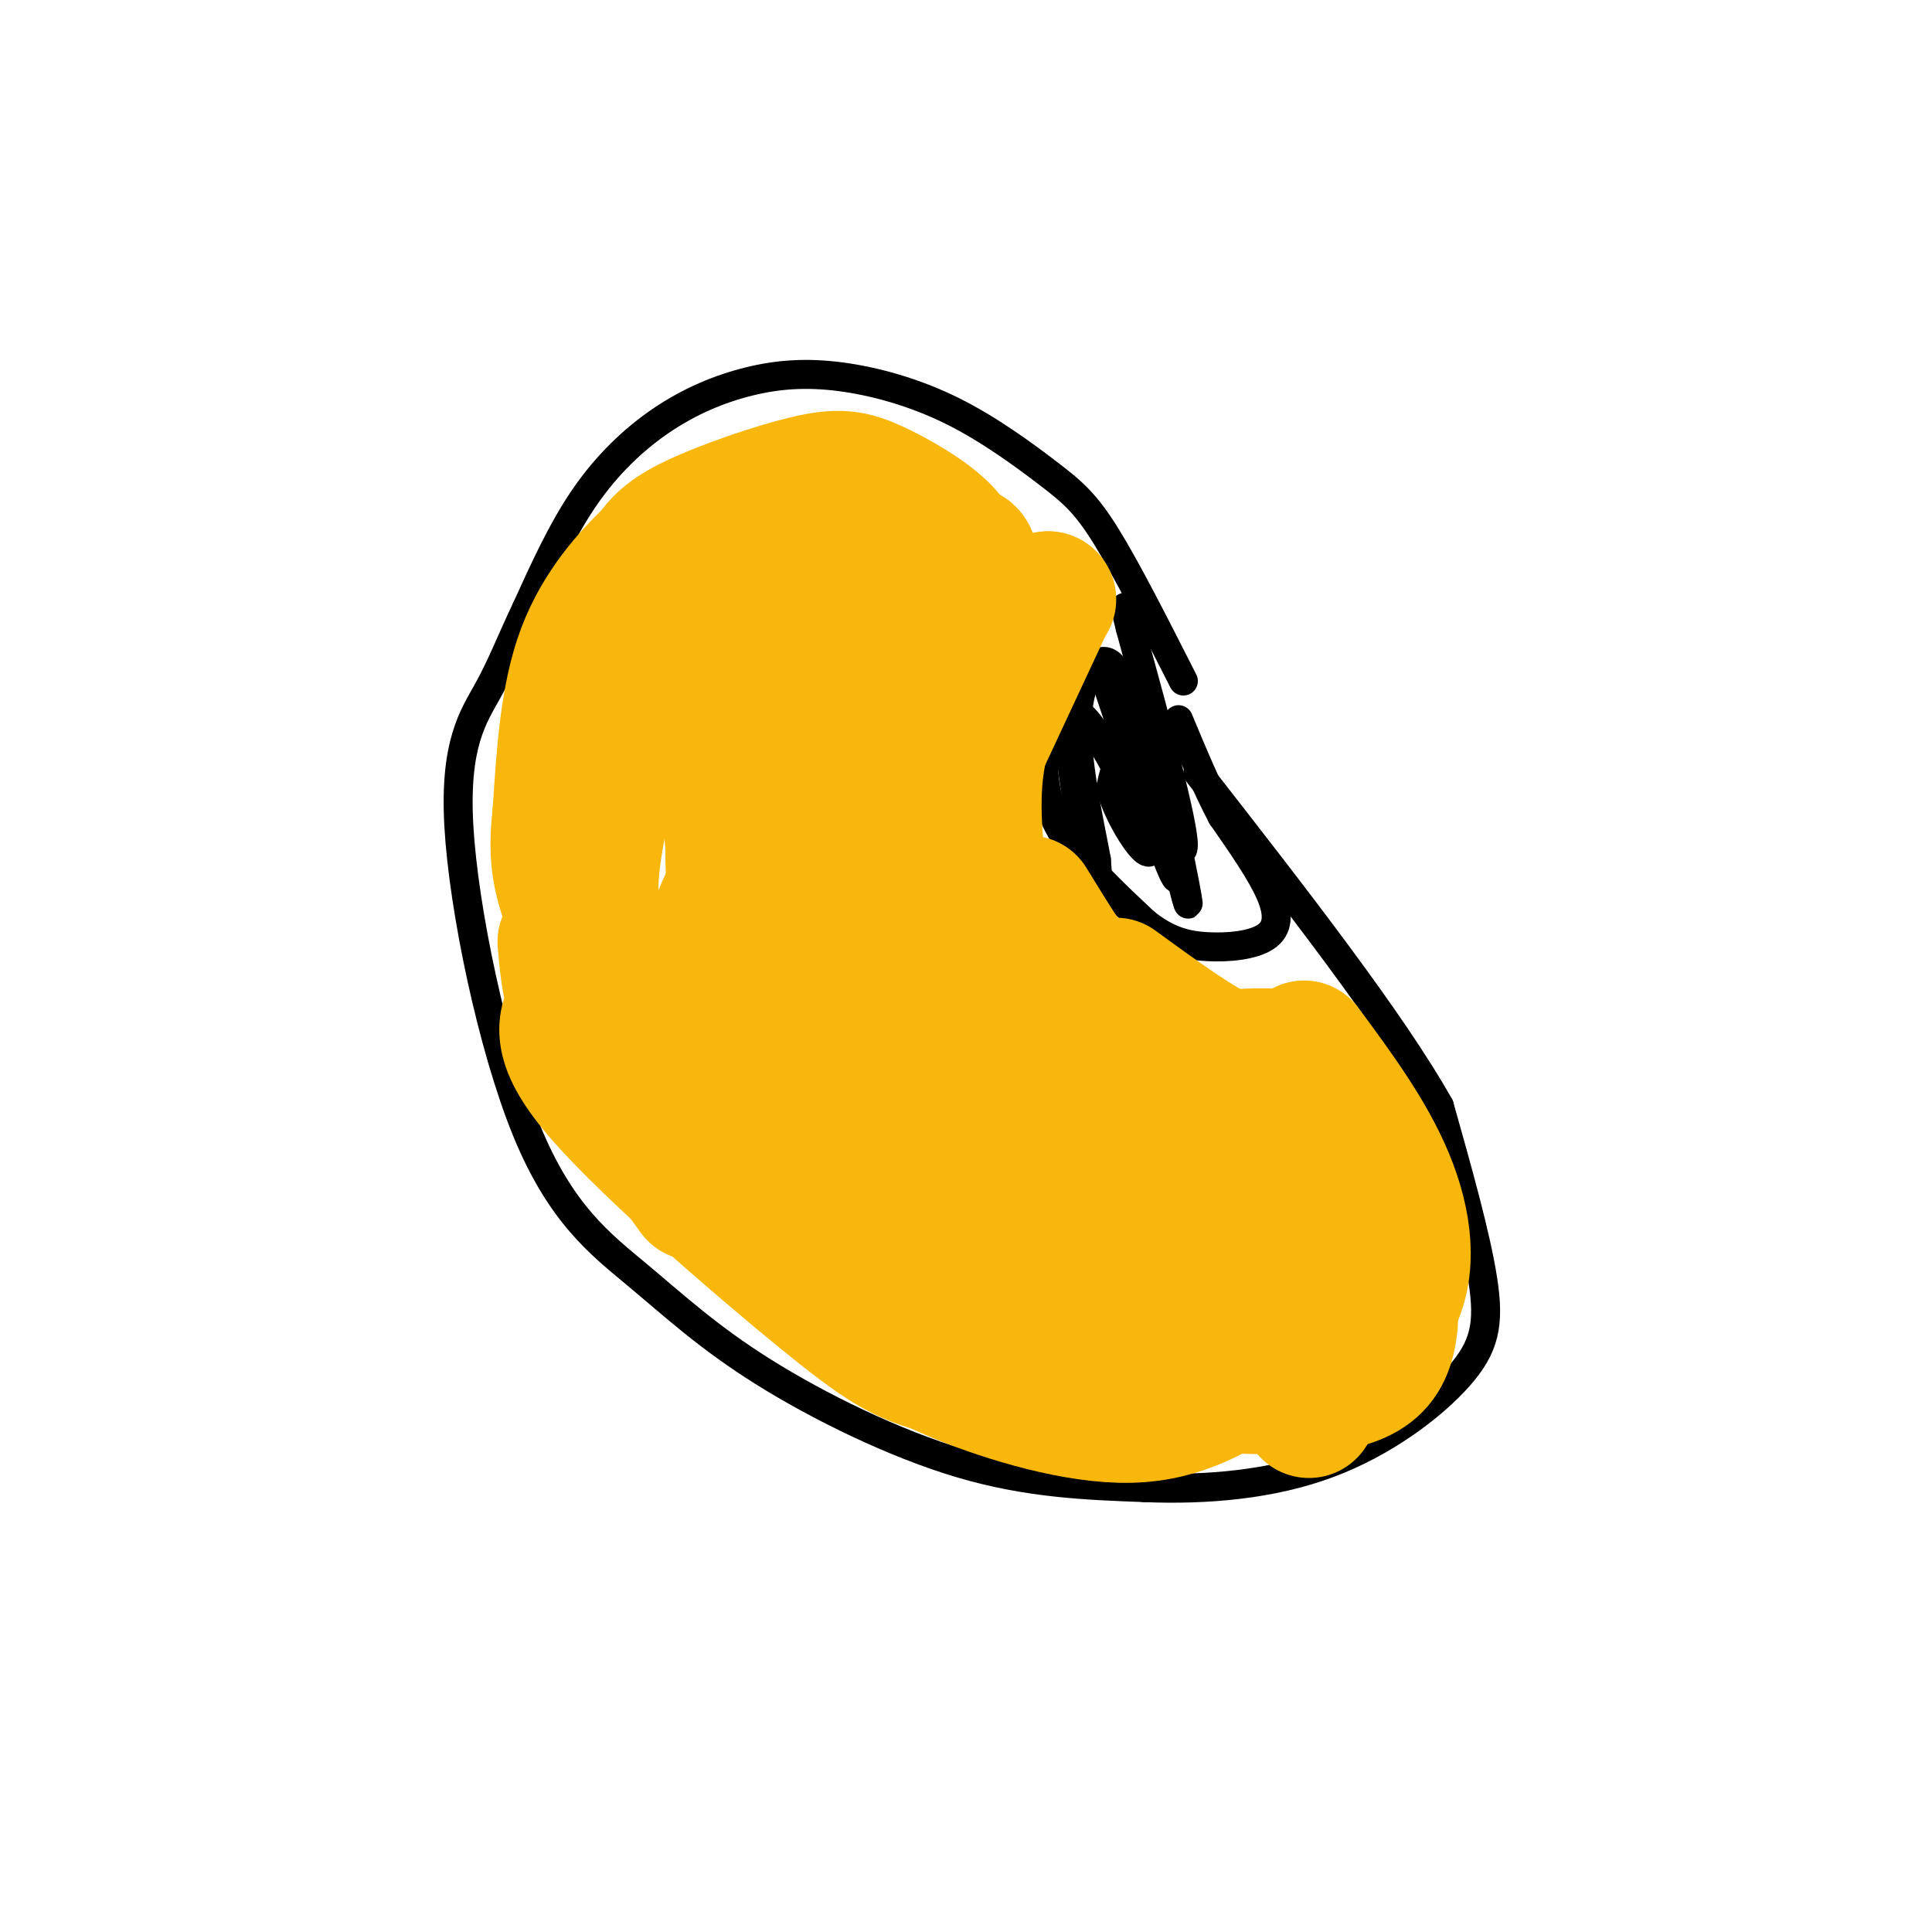 <svg viewBox='0 0 400 400' version='1.1' xmlns='http://www.w3.org/2000/svg' xmlns:xlink='http://www.w3.org/1999/xlink'><g fill='none' stroke='rgb(0,0,0)' stroke-width='6' stroke-linecap='round' stroke-linejoin='round'><path d='M245,141c-5.856,-11.546 -11.713,-23.091 -16,-30c-4.287,-6.909 -7.006,-9.181 -12,-13c-4.994,-3.819 -12.263,-9.185 -20,-13c-7.737,-3.815 -15.940,-6.080 -23,-7c-7.060,-0.920 -12.975,-0.494 -19,1c-6.025,1.494 -12.161,4.056 -18,8c-5.839,3.944 -11.383,9.270 -16,16c-4.617,6.730 -8.309,14.865 -12,23'/><path d='M109,126c-3.157,6.621 -5.049,11.673 -8,17c-2.951,5.327 -6.963,10.929 -6,28c0.963,17.071 6.899,45.610 14,63c7.101,17.390 15.367,23.630 23,30c7.633,6.370 14.632,12.869 26,20c11.368,7.131 27.105,14.895 41,19c13.895,4.105 25.947,4.553 38,5'/><path d='M237,308c12.957,0.528 26.349,-0.652 38,-5c11.651,-4.348 21.560,-11.863 27,-18c5.440,-6.137 6.411,-10.896 5,-20c-1.411,-9.104 -5.206,-22.552 -9,-36'/><path d='M298,229c-9.833,-17.500 -29.917,-43.250 -50,-69'/><path d='M226,129c-2.565,2.060 -5.131,4.119 -7,9c-1.869,4.881 -3.042,12.583 -3,19c0.042,6.417 1.298,11.548 5,17c3.702,5.452 9.851,11.226 16,17'/><path d='M237,191c4.740,3.791 8.590,4.769 13,5c4.410,0.231 9.380,-0.284 12,-2c2.620,-1.716 2.892,-4.633 1,-9c-1.892,-4.367 -5.946,-10.183 -10,-16'/><path d='M253,169c-3.167,-6.000 -6.083,-13.000 -9,-20'/><path d='M229,141c6.000,18.000 12.000,36.000 14,40c2.000,4.000 0.000,-6.000 -2,-16'/><path d='M241,165c-0.679,-4.929 -1.375,-9.250 0,-3c1.375,6.250 4.821,23.071 5,25c0.179,1.929 -2.911,-11.036 -6,-24'/><path d='M240,163c-3.187,-6.463 -8.153,-10.619 -8,-7c0.153,3.619 5.426,15.013 8,16c2.574,0.987 2.450,-8.432 1,-15c-1.450,-6.568 -4.225,-10.284 -7,-14'/><path d='M234,143c0.959,5.981 6.855,27.933 9,33c2.145,5.067 0.539,-6.751 -2,-13c-2.539,-6.249 -6.011,-6.928 -8,-6c-1.989,0.928 -2.494,3.464 -3,6'/><path d='M230,163c0.651,3.526 3.779,9.340 6,12c2.221,2.660 3.533,2.167 0,-6c-3.533,-8.167 -11.913,-24.006 -14,-21c-2.087,3.006 2.118,24.859 4,33c1.882,8.141 1.441,2.571 1,-3'/><path d='M227,178c-1.036,-5.869 -4.125,-19.042 -4,-28c0.125,-8.958 3.464,-13.702 6,-13c2.536,0.702 4.268,6.851 6,13'/><path d='M235,150c0.774,3.417 -0.292,5.458 2,12c2.292,6.542 7.940,17.583 8,13c0.060,-4.583 -5.470,-24.792 -11,-45'/><path d='M234,130c-1.833,-7.500 -0.917,-3.750 0,0'/></g>
<g fill='none' stroke='rgb(249,183,11)' stroke-width='28' stroke-linecap='round' stroke-linejoin='round'><path d='M170,190c4.500,-9.881 9.000,-19.762 12,-30c3.000,-10.238 4.500,-20.833 2,-18c-2.500,2.833 -9.000,19.095 -12,32c-3.000,12.905 -2.500,22.452 -2,32'/><path d='M170,206c0.143,8.226 1.500,12.792 4,13c2.500,0.208 6.143,-3.940 8,-18c1.857,-14.060 1.929,-38.030 2,-62'/><path d='M184,139c1.299,-11.284 3.548,-8.492 4,-8c0.452,0.492 -0.891,-1.314 -2,-3c-1.109,-1.686 -1.982,-3.250 -4,-4c-2.018,-0.750 -5.180,-0.686 -8,2c-2.820,2.686 -5.298,7.992 -7,13c-1.702,5.008 -2.629,9.716 -2,17c0.629,7.284 2.815,17.142 5,27'/><path d='M170,183c2.560,3.881 6.458,0.083 12,-13c5.542,-13.083 12.726,-35.452 15,-44c2.274,-8.548 -0.363,-3.274 -3,2'/><path d='M187,138c4.333,-7.667 8.667,-15.333 10,-20c1.333,-4.667 -0.333,-6.333 -2,-8'/><path d='M195,110c-2.970,-3.110 -9.394,-6.885 -14,-9c-4.606,-2.115 -7.394,-2.569 -14,-1c-6.606,1.569 -17.030,5.163 -23,8c-5.970,2.837 -7.485,4.919 -9,7'/><path d='M135,115c-4.289,4.067 -10.511,10.733 -14,20c-3.489,9.267 -4.244,21.133 -5,33'/><path d='M116,168c-0.911,8.378 -0.689,12.822 3,22c3.689,9.178 10.844,23.089 18,37'/><path d='M137,227c4.222,8.600 5.778,11.600 12,18c6.222,6.400 17.111,16.200 28,26'/><path d='M177,271c7.536,6.595 12.375,10.083 22,14c9.625,3.917 24.036,8.262 35,8c10.964,-0.262 18.482,-5.131 26,-10'/><path d='M260,283c5.667,-2.167 6.833,-2.583 8,-3'/><path d='M258,287c11.167,0.250 22.333,0.500 27,-5c4.667,-5.500 2.833,-16.750 1,-28'/><path d='M271,292c4.500,-6.833 9.000,-13.667 10,-22c1.000,-8.333 -1.500,-18.167 -4,-28'/><path d='M277,242c-1.548,-7.821 -3.417,-13.375 -5,-17c-1.583,-3.625 -2.881,-5.321 -6,-6c-3.119,-0.679 -8.060,-0.339 -13,0'/><path d='M268,228c-17.917,-5.000 -35.833,-10.000 -46,-14c-10.167,-4.000 -12.583,-7.000 -15,-10'/><path d='M207,204c-4.722,-3.027 -9.029,-5.595 -13,-11c-3.971,-5.405 -7.608,-13.648 -10,-17c-2.392,-3.352 -3.541,-1.815 0,-9c3.541,-7.185 11.770,-23.093 20,-39'/><path d='M217,124c0.000,0.000 0.100,0.100 0.1,0.1'/><path d='M217,124c0.000,0.000 -14.000,30.000 -14,30'/><path d='M203,154c-2.333,10.000 -1.167,20.000 0,30'/><path d='M204,133c-1.101,-7.173 -2.202,-14.345 -3,-17c-0.798,-2.655 -1.292,-0.792 -4,1c-2.708,1.792 -7.631,3.512 -13,8c-5.369,4.488 -11.185,11.744 -17,19'/><path d='M167,144c-4.122,6.304 -5.928,12.565 -8,16c-2.072,3.435 -4.411,4.044 -2,18c2.411,13.956 9.572,41.257 8,33c-1.572,-8.257 -11.878,-52.074 -16,-69c-4.122,-16.926 -2.061,-6.963 0,3'/><path d='M149,145c0.592,8.892 2.070,29.622 5,43c2.930,13.378 7.310,19.402 12,27c4.690,7.598 9.690,16.768 27,29c17.310,12.232 46.930,27.524 40,22c-6.930,-5.524 -50.408,-31.864 -70,-49c-19.592,-17.136 -15.296,-25.068 -11,-33'/><path d='M152,184c-1.080,-16.239 1.719,-40.336 2,-35c0.281,5.336 -1.955,40.107 0,59c1.955,18.893 8.101,21.910 13,26c4.899,4.090 8.550,9.255 16,15c7.450,5.745 18.700,12.070 29,15c10.300,2.930 19.650,2.465 29,2'/><path d='M241,266c4.833,0.333 2.417,0.167 0,0'/><path d='M195,221c0.000,0.000 57.000,34.000 57,34'/><path d='M177,214c10.417,10.750 20.833,21.500 35,30c14.167,8.500 32.083,14.750 50,21'/><path d='M235,234c5.833,5.083 11.667,10.167 19,14c7.333,3.833 16.167,6.417 25,9'/><path d='M223,223c7.583,5.750 15.167,11.500 25,17c9.833,5.500 21.917,10.750 34,16'/><path d='M207,213c0.000,0.000 55.000,43.000 55,43'/><path d='M221,206c0.000,0.000 23.000,11.000 23,11'/><path d='M213,187c4.750,7.750 9.500,15.500 15,22c5.500,6.500 11.750,11.750 18,17'/><path d='M231,204c9.250,6.750 18.500,13.500 25,16c6.500,2.500 10.250,0.750 14,-1'/><path d='M270,217c6.571,8.893 13.143,17.786 17,27c3.857,9.214 5.000,18.750 1,26c-4.000,7.250 -13.143,12.214 -23,15c-9.857,2.786 -20.429,3.393 -31,4'/><path d='M227,289c-12.000,-1.946 -24.000,-3.893 -32,-6c-8.000,-2.107 -12.000,-4.375 -25,-15c-13.000,-10.625 -35.000,-29.607 -45,-41c-10.000,-11.393 -8.000,-15.196 -6,-19'/><path d='M119,208c-1.333,-5.333 -1.667,-9.167 -2,-13'/><path d='M119,193c-0.083,6.500 -0.167,13.000 4,22c4.167,9.000 12.583,20.500 21,32'/><path d='M166,252c-5.400,-3.709 -10.800,-7.419 -18,-17c-7.200,-9.581 -16.200,-25.034 -21,-35c-4.800,-9.966 -5.400,-14.444 -4,-24c1.400,-9.556 4.800,-24.188 9,-35c4.200,-10.812 9.200,-17.803 14,-23c4.800,-5.197 9.400,-8.598 14,-12'/><path d='M147,134c6.467,-8.622 12.933,-17.244 17,-22c4.067,-4.756 5.733,-5.644 8,-6c2.267,-0.356 5.133,-0.178 8,0'/></g>
</svg>